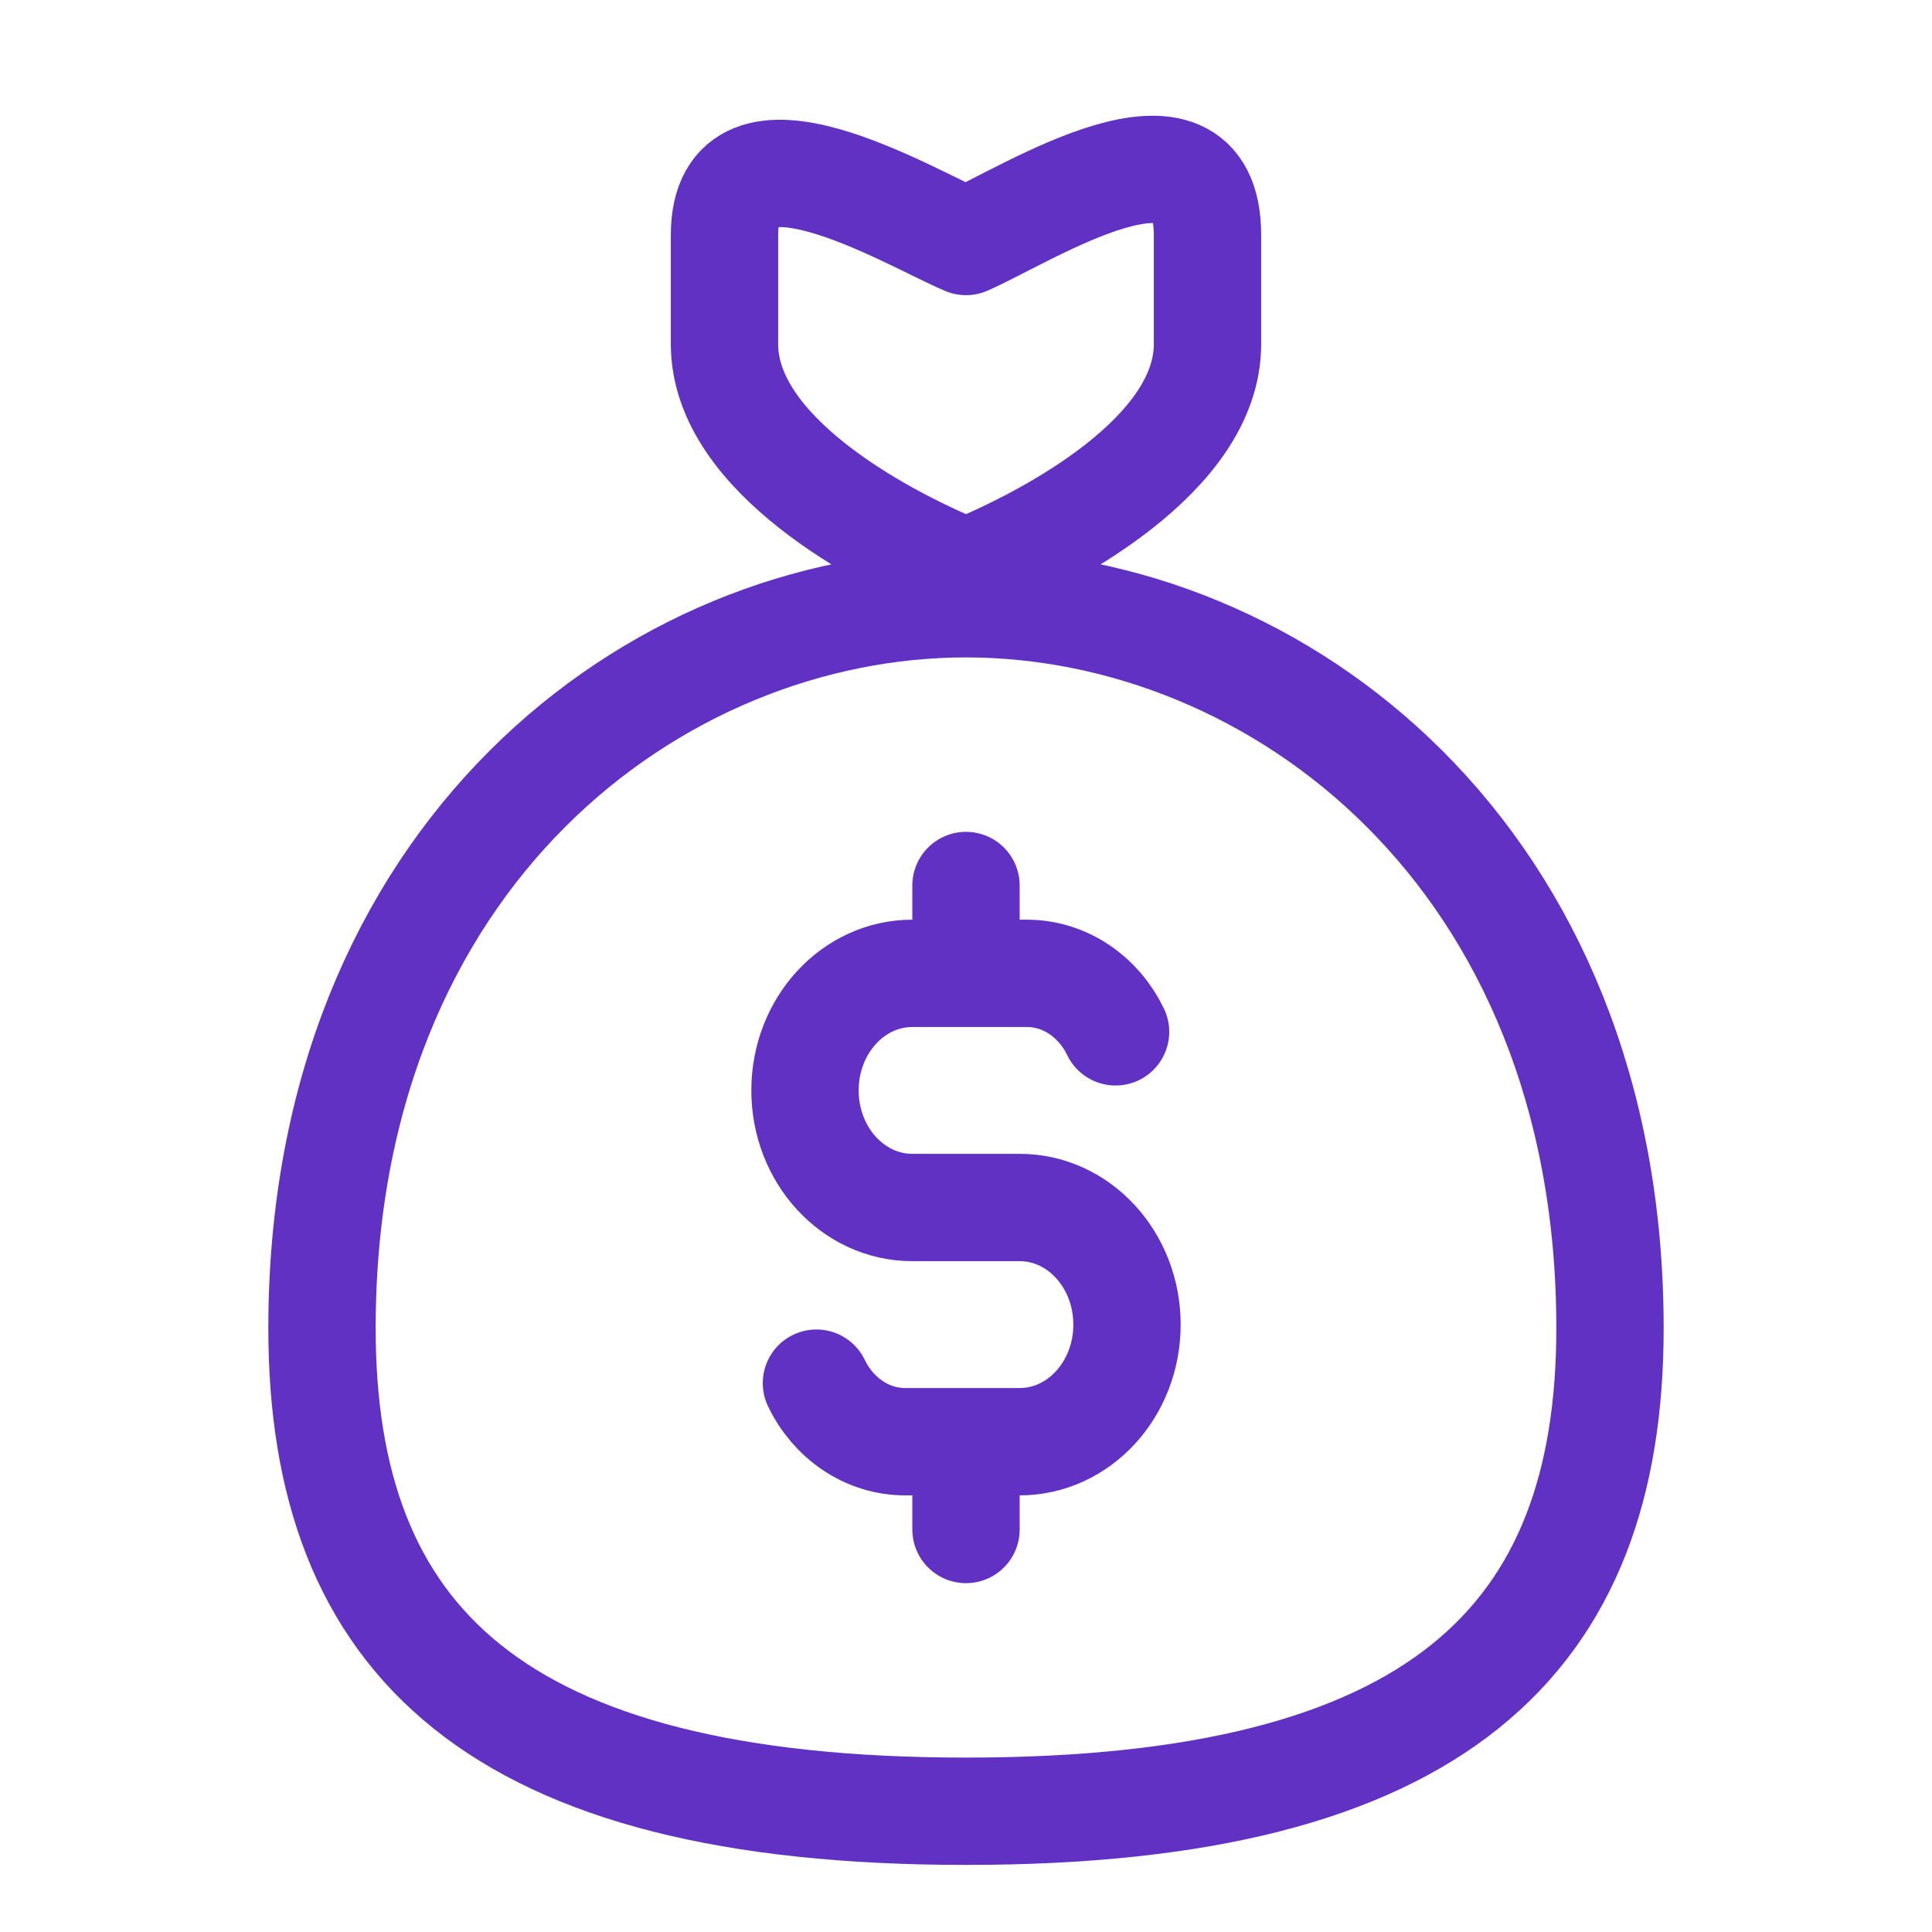 <svg width="36" height="36" viewBox="0 0 36 36" fill="none" xmlns="http://www.w3.org/2000/svg">
<path d="M18 18.137H19.133C19.851 18.137 20.475 18.579 20.787 19.227M18 18.137H17C15.895 18.137 15 19.113 15 20.318C15 21.523 15.895 22.5 17 22.5H19C20.105 22.5 21 23.477 21 24.682C21 25.887 20.105 26.864 19 26.864H18M18 18.137V16.5M18 26.864H16.867C16.149 26.864 15.525 26.421 15.213 25.773M18 26.864V28.5M30 24.75C30 30.549 26.799 33.75 18 33.75C9.201 33.75 6 30.549 6 24.75C6 15.951 12.201 11.25 18 11.25C23.799 11.25 30 15.951 30 24.75ZM22.5 6.412C22.5 8.499 19.488 10.017 18.393 10.5C18.268 10.555 18.206 10.583 18.118 10.597C18.05 10.608 17.95 10.608 17.882 10.597C17.794 10.583 17.732 10.555 17.607 10.5C16.512 10.017 13.5 8.499 13.5 6.412V4.379C13.5 1.947 16.971 4.07 18 4.5C19.116 4.017 22.5 1.807 22.5 4.379V6.412Z" stroke="#6131C4" stroke-width="2" stroke-linecap="round" stroke-linejoin="round"/>
</svg>
